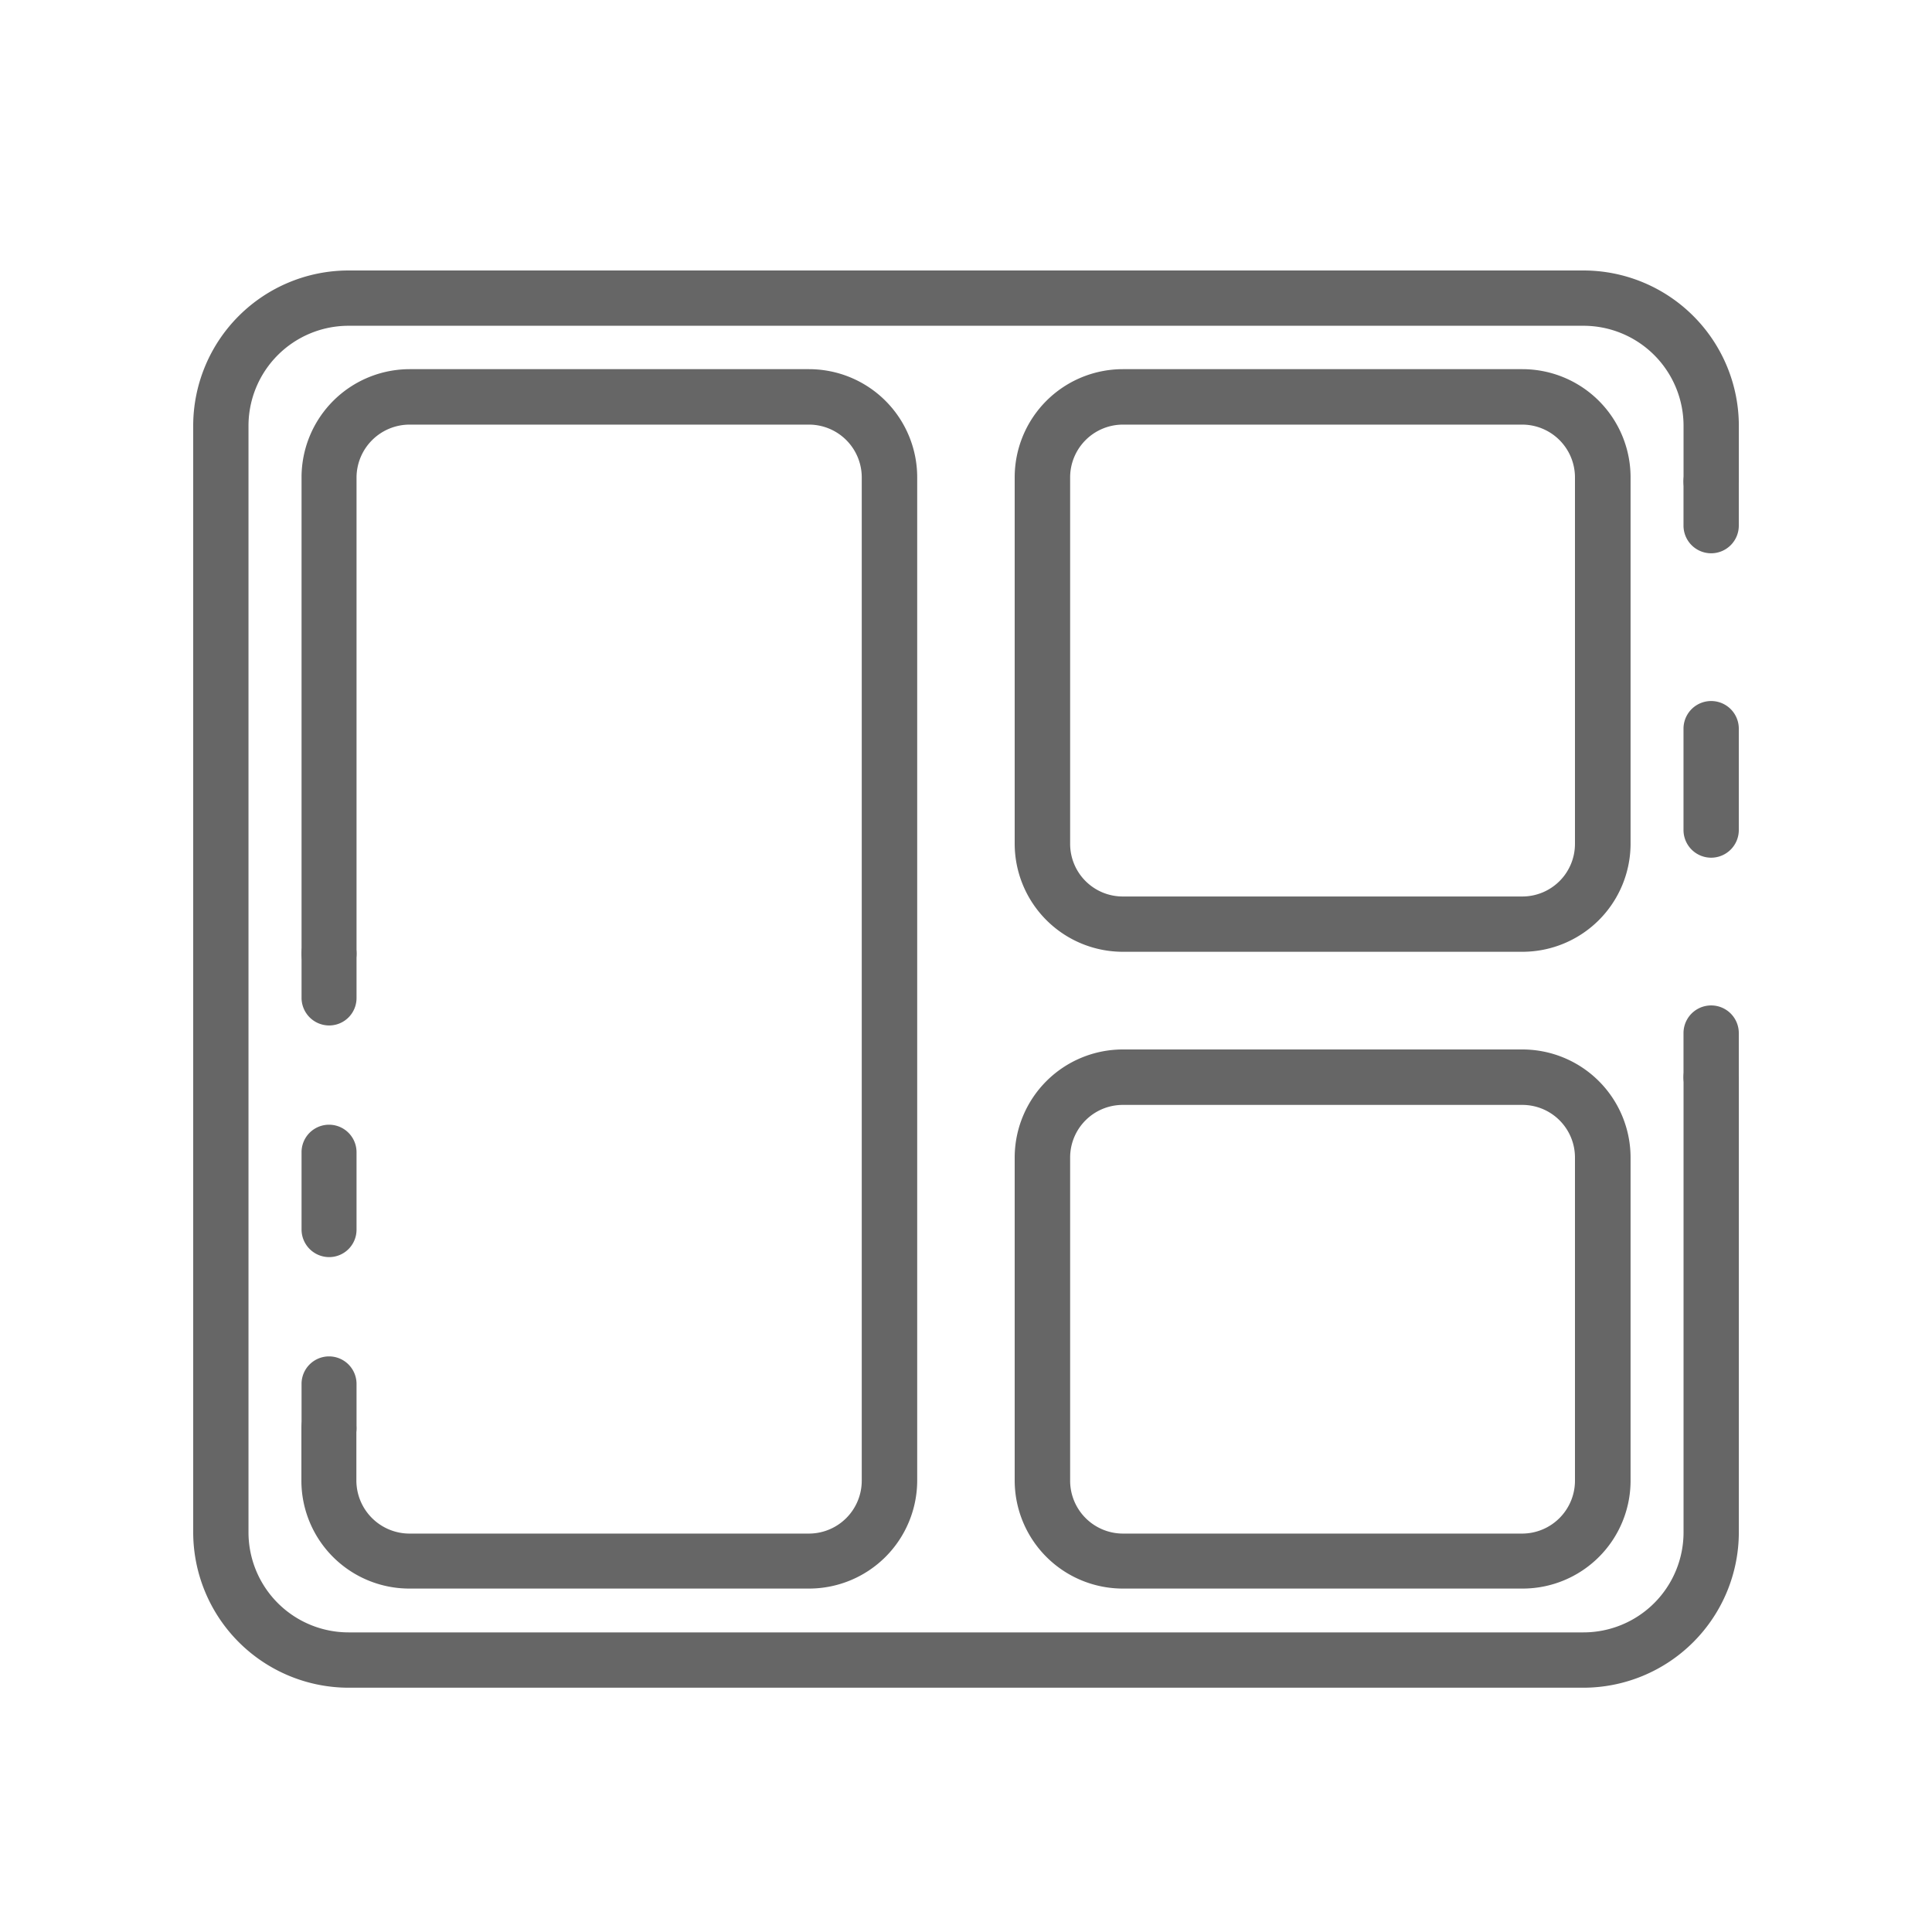<svg xmlns="http://www.w3.org/2000/svg" xmlns:xlink="http://www.w3.org/1999/xlink" width="50" height="50" viewBox="0 0 50 50">
  <defs>
    <clipPath id="clip-path">
      <rect id="사각형_284" data-name="사각형 284" width="50" height="50" transform="translate(1298 547)" fill="#fff" stroke="#707070" stroke-width="1" opacity="0.63"/>
    </clipPath>
  </defs>
  <g id="_8" data-name="8" transform="translate(-1298 -547)" clip-path="url(#clip-path)">
    <g id="그룹_295" data-name="그룹 295" transform="translate(1303 554)">
      <path id="패스_368" data-name="패스 368" d="M13.876,72.637a.716.716,0,0,1-.715-.715V70.778a.711.711,0,1,1,1.423,0v1.143A.709.709,0,0,1,13.876,72.637Z" transform="translate(-10.357 -53.098)" fill="#666"/>
      <path id="패스_369" data-name="패스 369" d="M13.876,74.117a.716.716,0,0,1-.715-.715v-2a.711.711,0,1,1,1.423,0v2A.709.709,0,0,1,13.876,74.117Z" transform="translate(-10.357 -48.583)" fill="#666"/>
      <path id="패스_370" data-name="패스 370" d="M13.876,73.991a.716.716,0,0,1-.715-.716V72.132a.711.711,0,1,1,1.423,0v1.143A.709.709,0,0,1,13.876,73.991Z" transform="translate(-10.357 -43.317)" fill="#666"/>
      <path id="패스_371" data-name="패스 371" d="M26.294,99.865H15.957a2.794,2.794,0,0,1-2.8-2.8V95.712a.711.711,0,1,1,1.423,0v1.357a1.376,1.376,0,0,0,1.373,1.373H26.294a1.369,1.369,0,0,0,1.365-1.373V71.107a1.367,1.367,0,0,0-1.365-1.365H15.957a1.374,1.374,0,0,0-1.373,1.365V83.434a.711.711,0,1,1-1.423,0V71.107a2.8,2.8,0,0,1,2.8-2.8H26.294a2.8,2.8,0,0,1,2.8,2.8V97.069A2.8,2.8,0,0,1,26.294,99.865Z" transform="translate(-10.357 -65.753)" fill="#666"/>
      <path id="패스_372" data-name="패스 372" d="M28.539,83.385H18.2a2.8,2.8,0,0,1-2.8-2.8V71.107a2.8,2.8,0,0,1,2.8-2.8H28.539a2.8,2.8,0,0,1,2.8,2.8v9.482A2.8,2.8,0,0,1,28.539,83.385ZM18.2,69.742a1.367,1.367,0,0,0-1.365,1.365v9.482A1.362,1.362,0,0,0,18.2,81.954H28.539A1.362,1.362,0,0,0,29.9,80.589V71.107a1.367,1.367,0,0,0-1.365-1.365Z" transform="translate(5.86 -65.753)" fill="#666"/>
      <path id="패스_373" data-name="패스 373" d="M28.539,84.4H18.2a2.8,2.8,0,0,1-2.8-2.8V73.248a2.8,2.8,0,0,1,2.8-2.8H28.539a2.8,2.8,0,0,1,2.8,2.8V81.6A2.794,2.794,0,0,1,28.539,84.4ZM18.2,71.883a1.362,1.362,0,0,0-1.365,1.365V81.6A1.369,1.369,0,0,0,18.2,82.977H28.539A1.369,1.369,0,0,0,29.9,81.6V73.248a1.362,1.362,0,0,0-1.365-1.365Z" transform="translate(5.86 -50.288)" fill="#666"/>
      <path id="패스_374" data-name="패스 374" d="M18.225,72.887a.716.716,0,0,1-.715-.715V71.028a.715.715,0,0,1,1.431,0v1.143A.716.716,0,0,1,18.225,72.887Z" transform="translate(21.059 -51.292)" fill="#666"/>
      <path id="패스_375" data-name="패스 375" d="M18.225,73.409a.716.716,0,0,1-.715-.715V70.07a.715.715,0,0,1,1.431,0v2.623A.716.716,0,0,1,18.225,73.409Z" transform="translate(21.059 -58.212)" fill="#666"/>
      <path id="패스_376" data-name="패스 376" d="M18.225,71.151a.716.716,0,0,1-.715-.715V69.292a.715.715,0,0,1,1.431,0v1.143A.716.716,0,0,1,18.225,71.151Z" transform="translate(21.059 -63.832)" fill="#666"/>
      <path id="패스_377" data-name="패스 377" d="M48.8,104.678H16.841a4.027,4.027,0,0,1-4.021-4.021V72.021A4.022,4.022,0,0,1,16.841,68H48.8a4.022,4.022,0,0,1,4.021,4.021v1.439a.715.715,0,0,1-1.431,0V72.021a2.59,2.59,0,0,0-2.59-2.59H16.841a2.59,2.59,0,0,0-2.59,2.59v28.635a2.59,2.59,0,0,0,2.59,2.59H48.8a2.59,2.59,0,0,0,2.59-2.59V88.88a.715.715,0,0,1,1.431,0v11.776A4.027,4.027,0,0,1,48.8,104.678Z" transform="translate(-12.82 -68)" fill="#666"/>
    </g>
  </g>
</svg>
